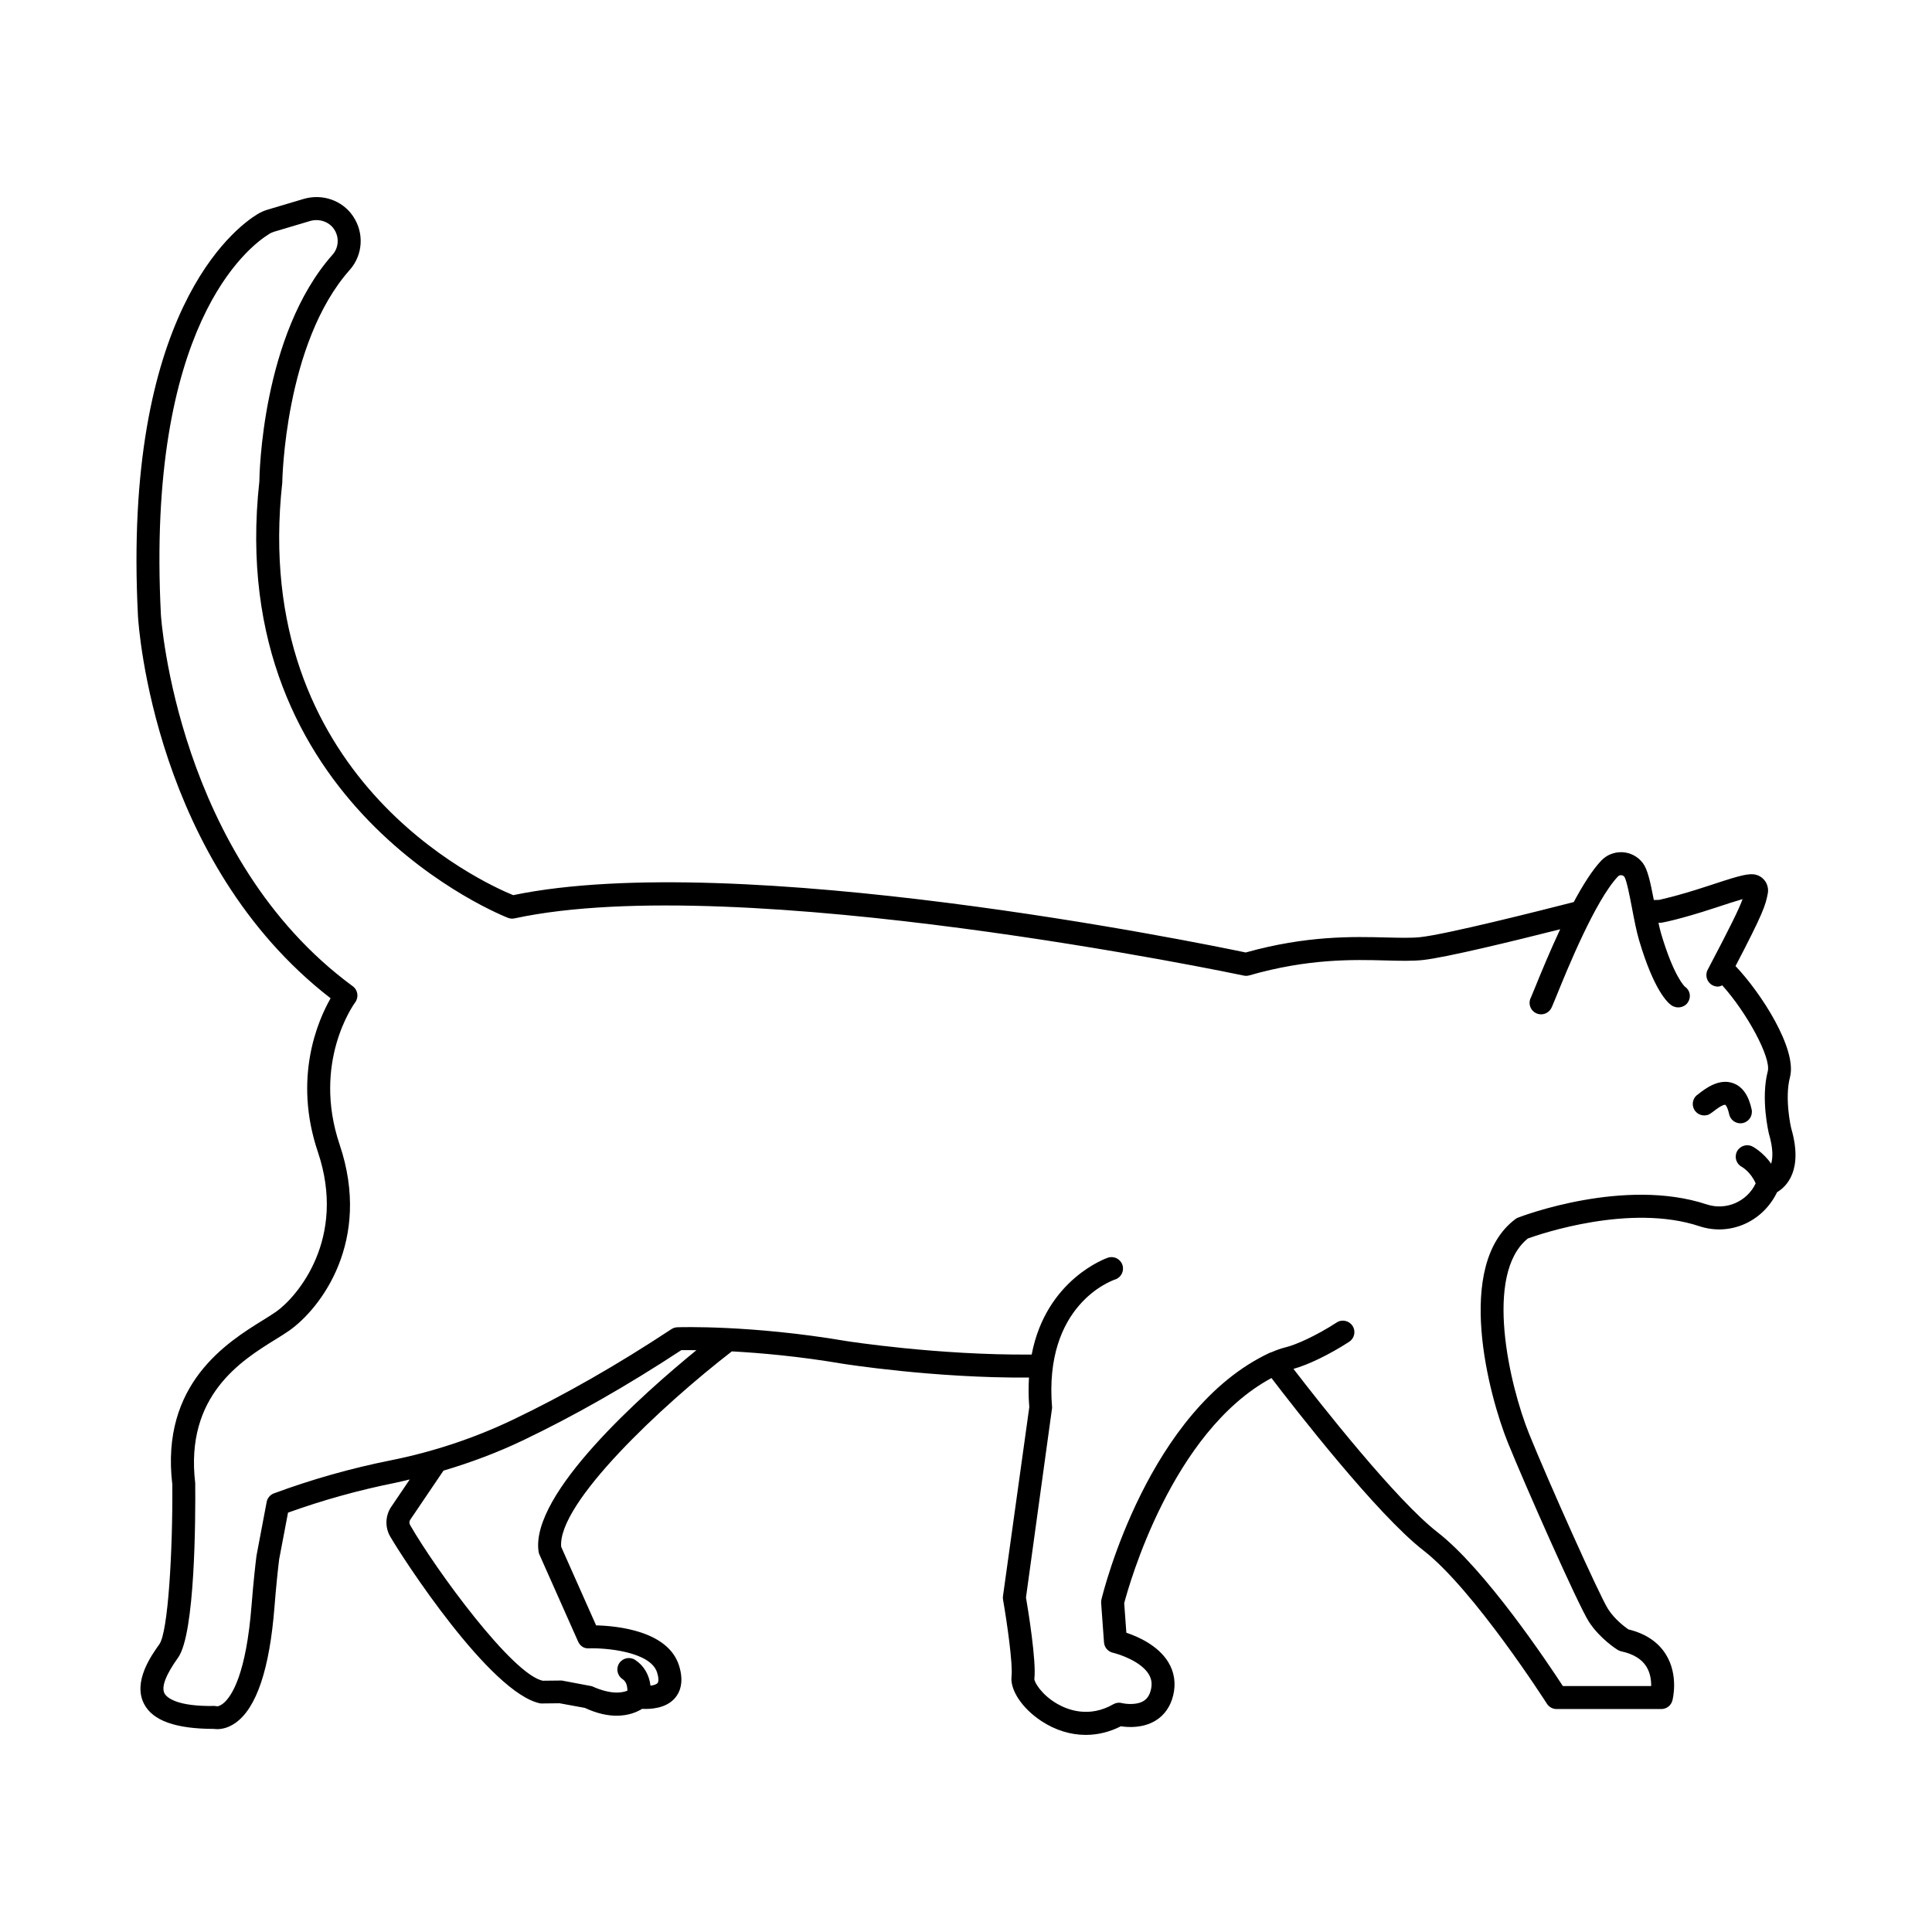 <?xml version="1.0" encoding="UTF-8"?>
<!-- Uploaded to: ICON Repo, www.svgrepo.com, Generator: ICON Repo Mixer Tools -->
<svg fill="#000000" width="800px" height="800px" version="1.1" viewBox="144 144 512 512" xmlns="http://www.w3.org/2000/svg">
 <g>
  <path d="m231.61 408.56c-3.328 5.828-10.012 21.035-3.367 40.73 7.723 22.895-5.398 38.336-11.102 42.352-0.934 0.656-2.082 1.363-3.371 2.164-9.535 5.906-27.293 16.91-24.102 43.602 0.129 17.863-1.137 39.121-3.422 42.312-2.125 2.981-7.106 9.949-4.07 15.824 2.297 4.449 8.359 6.621 18.523 6.633 0.238 0.035 0.535 0.062 0.883 0.062 1.168 0 2.898-0.301 4.809-1.645 5.59-3.922 9.07-14.301 10.359-30.844 0.41-5.316 0.988-10.617 1.234-12.531l2.348-12.355c9.223-3.316 18.766-5.973 28.387-7.894 1.301-0.262 2.578-0.602 3.871-0.898l-4.879 7.207c-1.605 2.336-1.73 5.434-0.316 7.887 3.102 5.398 26.57 41.734 39.887 44.273l5.008-0.055 6.699 1.227c3.297 1.535 6.117 2.07 8.438 2.07 3.184 0 5.441-1.004 6.742-1.816 2.098 0.109 6.266-0.047 8.695-2.848 1.266-1.465 2.488-4.144 1.094-8.602-2.894-9.277-16.527-10.543-21.984-10.676l-9.254-20.816c-0.992-11.578 26.707-37.488 45.227-51.793 7.644 0.414 17.785 1.305 29.289 3.258 0.25 0.035 24.254 3.871 49.453 3.68-0.133 2.449-0.156 5.016 0.086 7.832l-6.973 50.082c-0.043 0.312-0.043 0.633 0.016 0.941 1.07 6.16 2.629 17.121 2.25 20.324-0.426 3.621 2.812 8.484 7.875 11.824 3.727 2.461 7.762 3.695 11.789 3.695 3.16 0 6.316-0.762 9.32-2.285 1.965 0.309 5.793 0.516 9.098-1.449 2.383-1.418 4.027-3.742 4.754-6.715 0.773-3.156 0.316-6.227-1.324-8.879-2.731-4.422-8.039-6.734-11.082-7.746l-0.57-7.828c1.23-4.711 12.613-45.449 39.027-59.668 6.106 7.996 27.949 36.133 40.262 45.676 13.363 10.367 32.535 40.332 32.73 40.633 0.562 0.879 1.527 1.41 2.57 1.41h27.746c1.383 0 2.594-0.93 2.945-2.269 0.07-0.27 1.695-6.617-1.684-12.129-2.059-3.352-5.422-5.609-9.996-6.715-0.984-0.684-3.629-2.672-5.352-5.352-2.289-3.559-15.867-33.902-20.938-46.445-5.215-12.91-12.062-42.348-0.336-51.797 3.367-1.211 27.133-9.324 45.434-3.254 8.016 2.66 16.738-1.027 20.617-9.012 2.5-1.488 7.004-5.84 3.715-17.02-0.02-0.078-1.793-7.762-0.301-13.473 1.941-7.434-7.664-22.328-14.434-29.43 7.242-13.871 7.957-16.051 8.555-19.262 0.215-1.191-0.078-2.426-0.812-3.387-0.734-0.965-1.852-1.578-3.055-1.676-2.059-0.164-5.16 0.852-12.125 3.141-8.664 2.852-12.859 3.621-12.812 3.644l-1.402 0.035c-0.969-5.031-1.66-8.121-2.902-9.777-1.285-1.719-3.258-2.769-5.398-2.891-2.191-0.102-4.203 0.707-5.664 2.258-2.41 2.562-4.898 6.555-7.258 10.953-9.238 2.367-33.809 8.566-40.668 9.297-2.379 0.258-5.406 0.172-8.902 0.09-8.973-0.23-21.191-0.547-37.363 3.977-11.816-2.481-134.45-27.562-194.13-15.195-8.234-3.367-69.797-31.285-61.191-109.31 0.004-0.363 0.594-36.922 17.883-56.391 3.523-3.969 3.871-9.836 0.84-14.273-2.867-4.191-8.152-5.992-13.121-4.512l-9.473 2.82c-0.965 0.289-1.895 0.703-2.769 1.238-6.008 3.691-35.762 26.184-31.598 106.55 0.16 2.684 4.352 65.051 51.047 101.21zm55.117 146.62c0.043 0.277 0.117 0.543 0.23 0.801l10.246 23.047c0.504 1.125 1.512 1.898 2.883 1.805 4.082-0.164 16.293 0.77 18.051 6.402 0.418 1.324 0.461 2.398 0.117 2.797-0.324 0.375-1.055 0.59-1.871 0.695-0.336-2.871-1.707-5.281-4.055-6.832-1.402-0.91-3.285-0.539-4.219 0.867-0.926 1.402-0.539 3.289 0.867 4.219 0.945 0.625 1.277 1.711 1.293 3.062-1.371 0.574-4.316 1.125-9.41-1.18l-7.984-1.508-5.012 0.055c-8.039-1.57-28.387-29.434-35.191-41.277-0.25-0.434-0.23-0.98 0.066-1.418l8.789-12.984c7.207-2.137 14.246-4.766 20.984-7.984 13.57-6.473 27.711-14.527 42.043-23.945 0.789-0.012 2.234-0.016 4.012 0.004-14.062 11.492-44.062 38.008-41.84 53.375zm-71.379-349.19c0.422-0.258 0.871-0.457 1.332-0.594l9.473-2.82c2.414-0.703 5.008 0.152 6.348 2.117 1.453 2.121 1.301 4.914-0.359 6.789-18.82 21.188-19.406 58.785-19.406 60.07-9.539 86.297 65.168 115.41 65.922 115.7 0.547 0.211 1.137 0.246 1.715 0.125 59.766-12.902 191.9 14.879 193.23 15.16 0.492 0.109 0.996 0.094 1.473-0.051 15.621-4.484 27.559-4.188 36.254-3.953 3.715 0.102 6.926 0.176 9.707-0.113 6.156-0.656 24.441-5.129 36.43-8.16-2.766 5.902-5.133 11.688-6.59 15.266-0.555 1.363-0.938 2.324-1.117 2.707-0.781 1.348-0.422 3.094 0.871 4.012 0.535 0.379 1.152 0.562 1.762 0.562 0.957 0 1.891-0.445 2.488-1.277 0.312-0.445 0.477-0.828 1.645-3.707 2.793-6.875 10.211-25.137 16.234-31.539 0.309-0.332 0.699-0.379 0.883-0.344 0.199 0.012 0.582 0.086 0.844 0.43 0.617 0.965 1.465 5.434 2.031 8.383 0.57 2.996 1.164 6.074 1.84 8.363 3.969 13.414 7.617 16.66 8.645 17.336 1.395 0.922 3.367 0.598 4.301-0.809 0.926-1.406 0.617-3.234-0.785-4.16-0.031-0.027-2.914-2.594-6.316-14.098-0.246-0.828-0.469-1.828-0.691-2.828l0.777-0.027c0.184-0.031 4.594-0.773 14.277-3.961 2.742-0.902 5.394-1.773 7.242-2.301-0.906 2.512-3.066 6.984-9.25 18.719-0.785 1.492-0.211 3.332 1.273 4.117 0.453 0.238 0.941 0.348 1.418 0.348 0.414 0 0.797-0.16 1.172-0.32 6.461 7.152 13.004 19.148 12.055 22.777-1.875 7.199 0.184 16.043 0.312 16.57 1.121 3.809 1.059 6.289 0.594 7.918-2.18-3.109-4.84-4.504-4.992-4.582-1.5-0.746-3.328-0.137-4.086 1.363-0.75 1.504-0.141 3.336 1.363 4.086 0.027 0.016 2.324 1.355 3.606 4.344-2.266 4.812-7.828 7.285-13.012 5.559-21.734-7.191-48.797 3.062-49.945 3.504-0.262 0.102-0.508 0.238-0.73 0.406-16.305 12.246-6.965 46.891-1.992 59.211 4.445 11 18.602 43.004 21.465 47.457 2.898 4.512 7.449 7.371 7.644 7.488 0.297 0.188 0.625 0.316 0.965 0.391 3.164 0.68 5.398 2.039 6.644 4.043 1.066 1.719 1.293 3.68 1.266 5.156h-23.398c-4.07-6.246-20.598-30.969-33.223-40.766-11.031-8.555-31.121-34.129-38.176-43.293 3.863-1.059 9.547-3.797 14.762-7.176 1.414-0.914 1.82-2.801 0.902-4.211-0.914-1.406-2.805-1.824-4.211-0.902-5.57 3.606-10.875 5.922-13.449 6.551-1.371 0.332-2.559 0.781-3.707 1.277-0.016 0.004-0.031 0.012-0.047 0.016-0.16 0.07-0.363 0.105-0.523 0.18-32.172 15.031-44.121 63.324-44.613 65.375-0.074 0.305-0.102 0.621-0.078 0.934l0.758 10.438c0.098 1.336 1.055 2.445 2.359 2.746 1.945 0.453 7.441 2.348 9.473 5.656 0.789 1.277 0.973 2.621 0.578 4.215-0.34 1.383-0.973 2.34-1.941 2.922-1.883 1.148-4.789 0.777-5.719 0.547-0.777-0.207-1.586-0.094-2.281 0.309-6.426 3.691-12.102 1.5-14.922-0.141-4.172-2.43-6.008-5.731-6.004-6.539 0.566-4.812-1.691-18.508-2.219-21.609l6.922-50.285c-2.305-27.285 15.816-33.691 16.684-33.984 1.594-0.512 2.477-2.227 1.965-3.824-0.508-1.602-2.219-2.484-3.828-1.973-0.195 0.062-16.387 5.578-20.234 25.68-24.855 0.227-48.957-3.547-49.18-3.586-25.195-4.273-43.934-3.668-44.723-3.644-0.559 0.023-1.105 0.195-1.57 0.5-14.348 9.473-28.496 17.551-42.047 24.02-10.227 4.883-21.113 8.5-32.363 10.75-10.492 2.098-20.891 5.039-30.914 8.742-1.004 0.367-1.738 1.238-1.938 2.285l-2.695 14.23c-0.277 2.137-0.875 7.574-1.297 13.023-1.43 18.395-5.254 24.207-7.406 26.035-0.98 0.832-1.633 0.828-1.516 0.871-0.262-0.07-0.629-0.012-0.797-0.105-10.305 0.211-12.848-2.324-13.371-3.34-0.879-1.703 0.34-4.894 3.621-9.488 4.492-6.289 4.617-36.723 4.527-46.238-2.754-23.176 12.266-32.48 21.242-38.039 1.406-0.871 2.656-1.648 3.668-2.359 8.379-5.898 21.961-23.797 13.367-49.281-7.328-21.723 3.652-37.078 4.121-37.719 0.996-1.355 0.707-3.269-0.648-4.262-46.477-34.141-50.801-97.727-50.836-98.34-3.988-76.922 23.215-97.656 28.699-101.03z"/>
  <path d="m597 439.28c0.188-0.094 0.898-0.602 1.062-0.73 2.238-1.762 2.961-1.797 3.152-1.773 0.004 0.004 0.578 0.402 1.027 2.496 0.301 1.434 1.57 2.414 2.977 2.414 0.211 0 0.426-0.02 0.637-0.066 1.648-0.348 2.695-1.969 2.348-3.609-0.789-3.723-2.434-6.059-4.891-6.953-3.773-1.371-7.414 1.449-9.273 2.91-1.324 0.816-1.828 2.527-1.117 3.949 0.746 1.5 2.566 2.117 4.078 1.363z"/>
 </g>
</svg>
